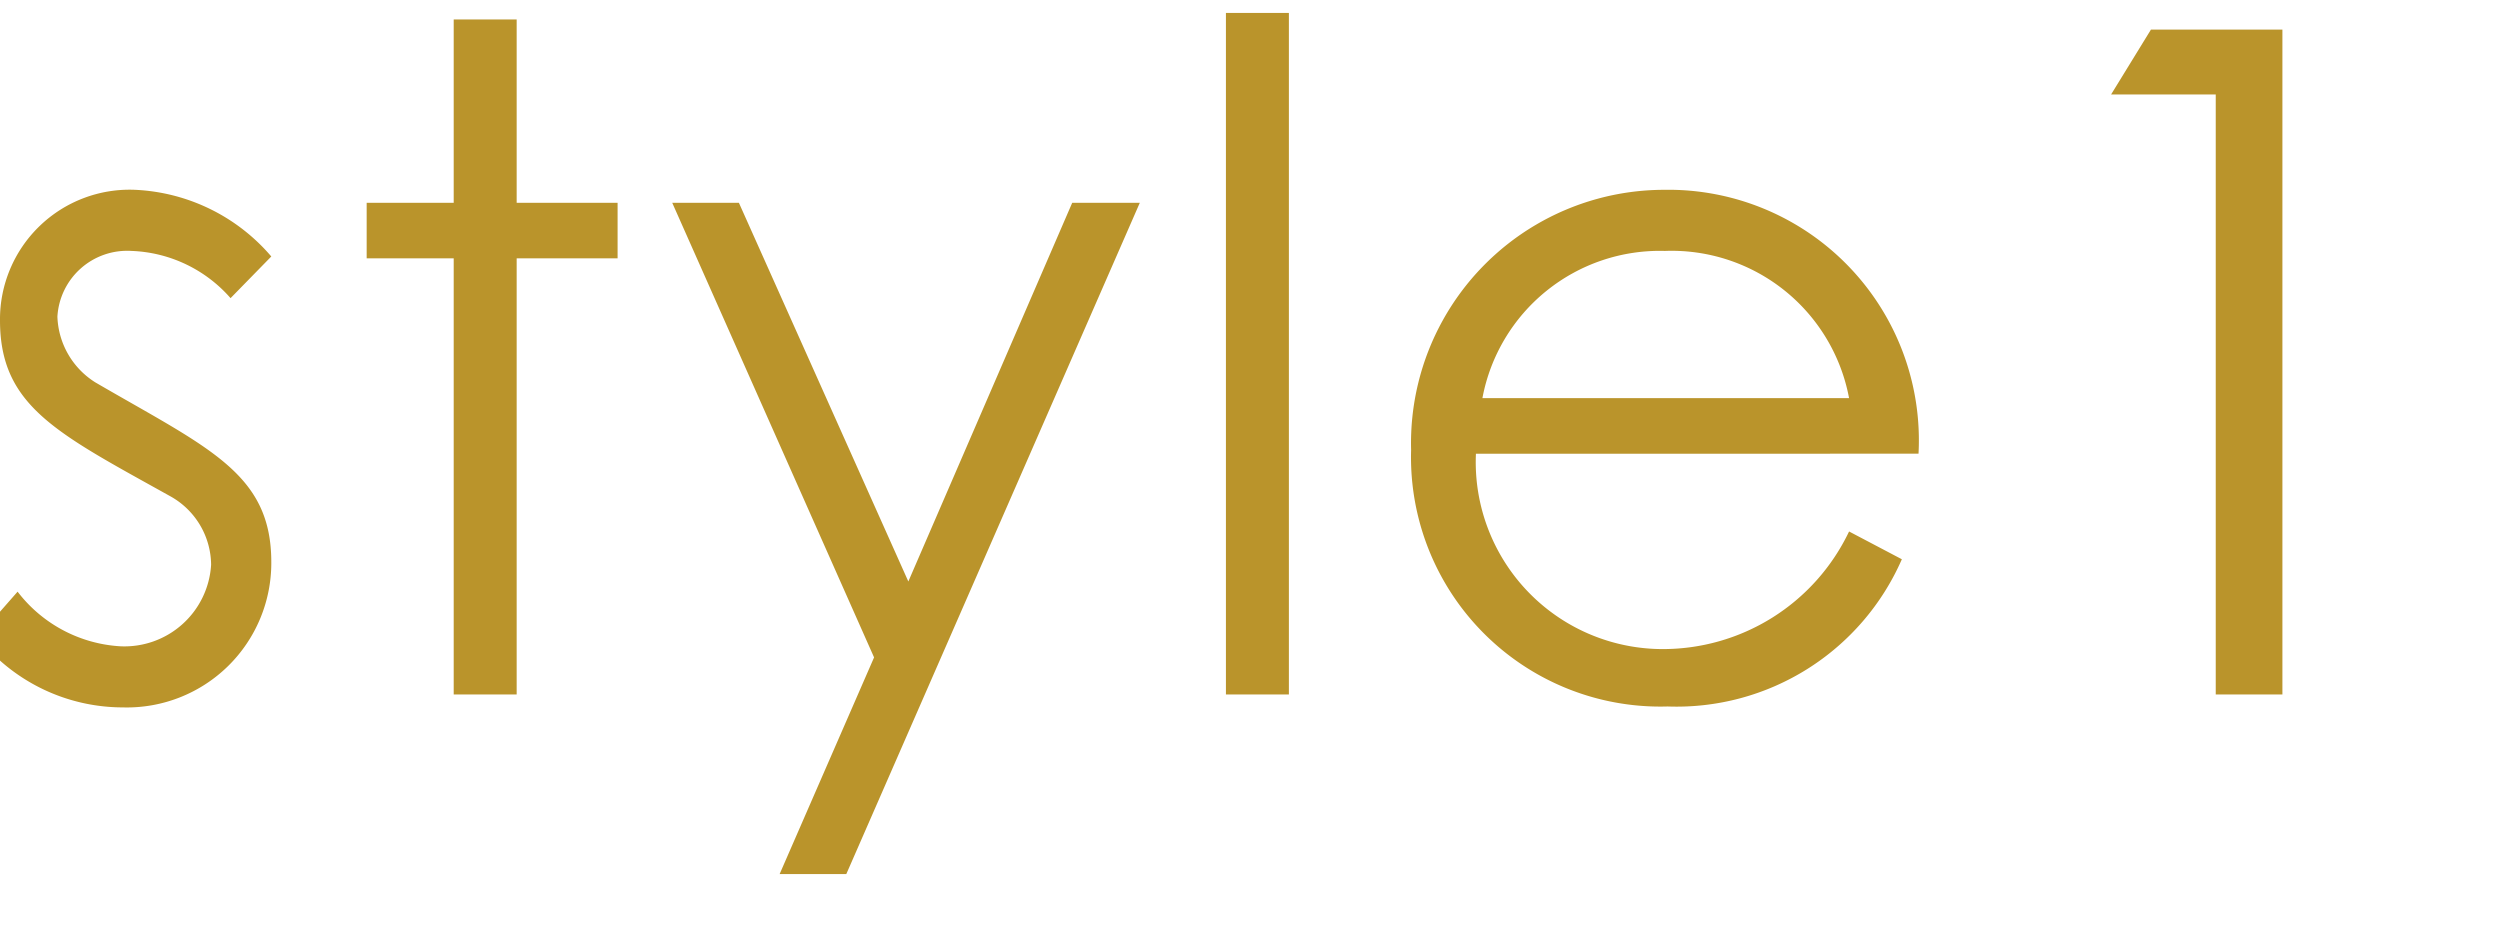 <svg xmlns="http://www.w3.org/2000/svg" xmlns:xlink="http://www.w3.org/1999/xlink" width="27" height="10" viewBox="0 0 27 10">
  <defs>
    <clipPath id="clip-path">
      <rect id="長方形_150" data-name="長方形 150" width="27" height="10" transform="translate(-1962 3674)" fill="none"/>
    </clipPath>
  </defs>
  <g id="txt_co_trend_01_pc" transform="translate(1962 -3674)" clip-path="url(#clip-path)">
    <path id="txt_co_trend_01_pc-2" data-name="txt_co_trend_01_pc" d="M.26-.62A2,2,0,0,0,1.83.14a1.56,1.56,0,0,0,1.6-1.57c0-.96-.68-1.23-1.9-1.94a.872.872,0,0,1-.41-.71.755.755,0,0,1,.8-.71,1.492,1.492,0,0,1,1.07.51l.44-.45a2.057,2.057,0,0,0-1.47-.72A1.4,1.4,0,0,0,.5-4.04c0,.93.62,1.22,1.84,1.9a.854.854,0,0,1,.44.74.938.938,0,0,1-.98.88A1.509,1.509,0,0,1,.69-1.11ZM5.4-5.31H4.46v.6H5.4V0h.68V-4.71H7.17v-.6H6.08V-7.29H5.4ZM9.94-.4,8.92,1.94h.72l3.17-7.25h-.73L10.31-1.22,8.48-5.31H7.76Zm3.8.4h.68V-7.36h-.68Zm7.48-2.6a2.706,2.706,0,0,0-2.75-2.85,2.736,2.736,0,0,0-2.73,2.81A2.693,2.693,0,0,0,18.51.13a2.655,2.655,0,0,0,2.53-1.59l-.57-.3A2.228,2.228,0,0,1,18.44-.49a2.02,2.02,0,0,1-2-2.11Zm-4.71-.6a1.949,1.949,0,0,1,1.97-1.59A1.95,1.95,0,0,1,20.47-3.2Zm7.92-3.28V0h.72V-7.18H23.73l-.43.7Z" transform="translate(-1962.5 3681.5)" fill="#ba942b"/>
  </g>
</svg>
